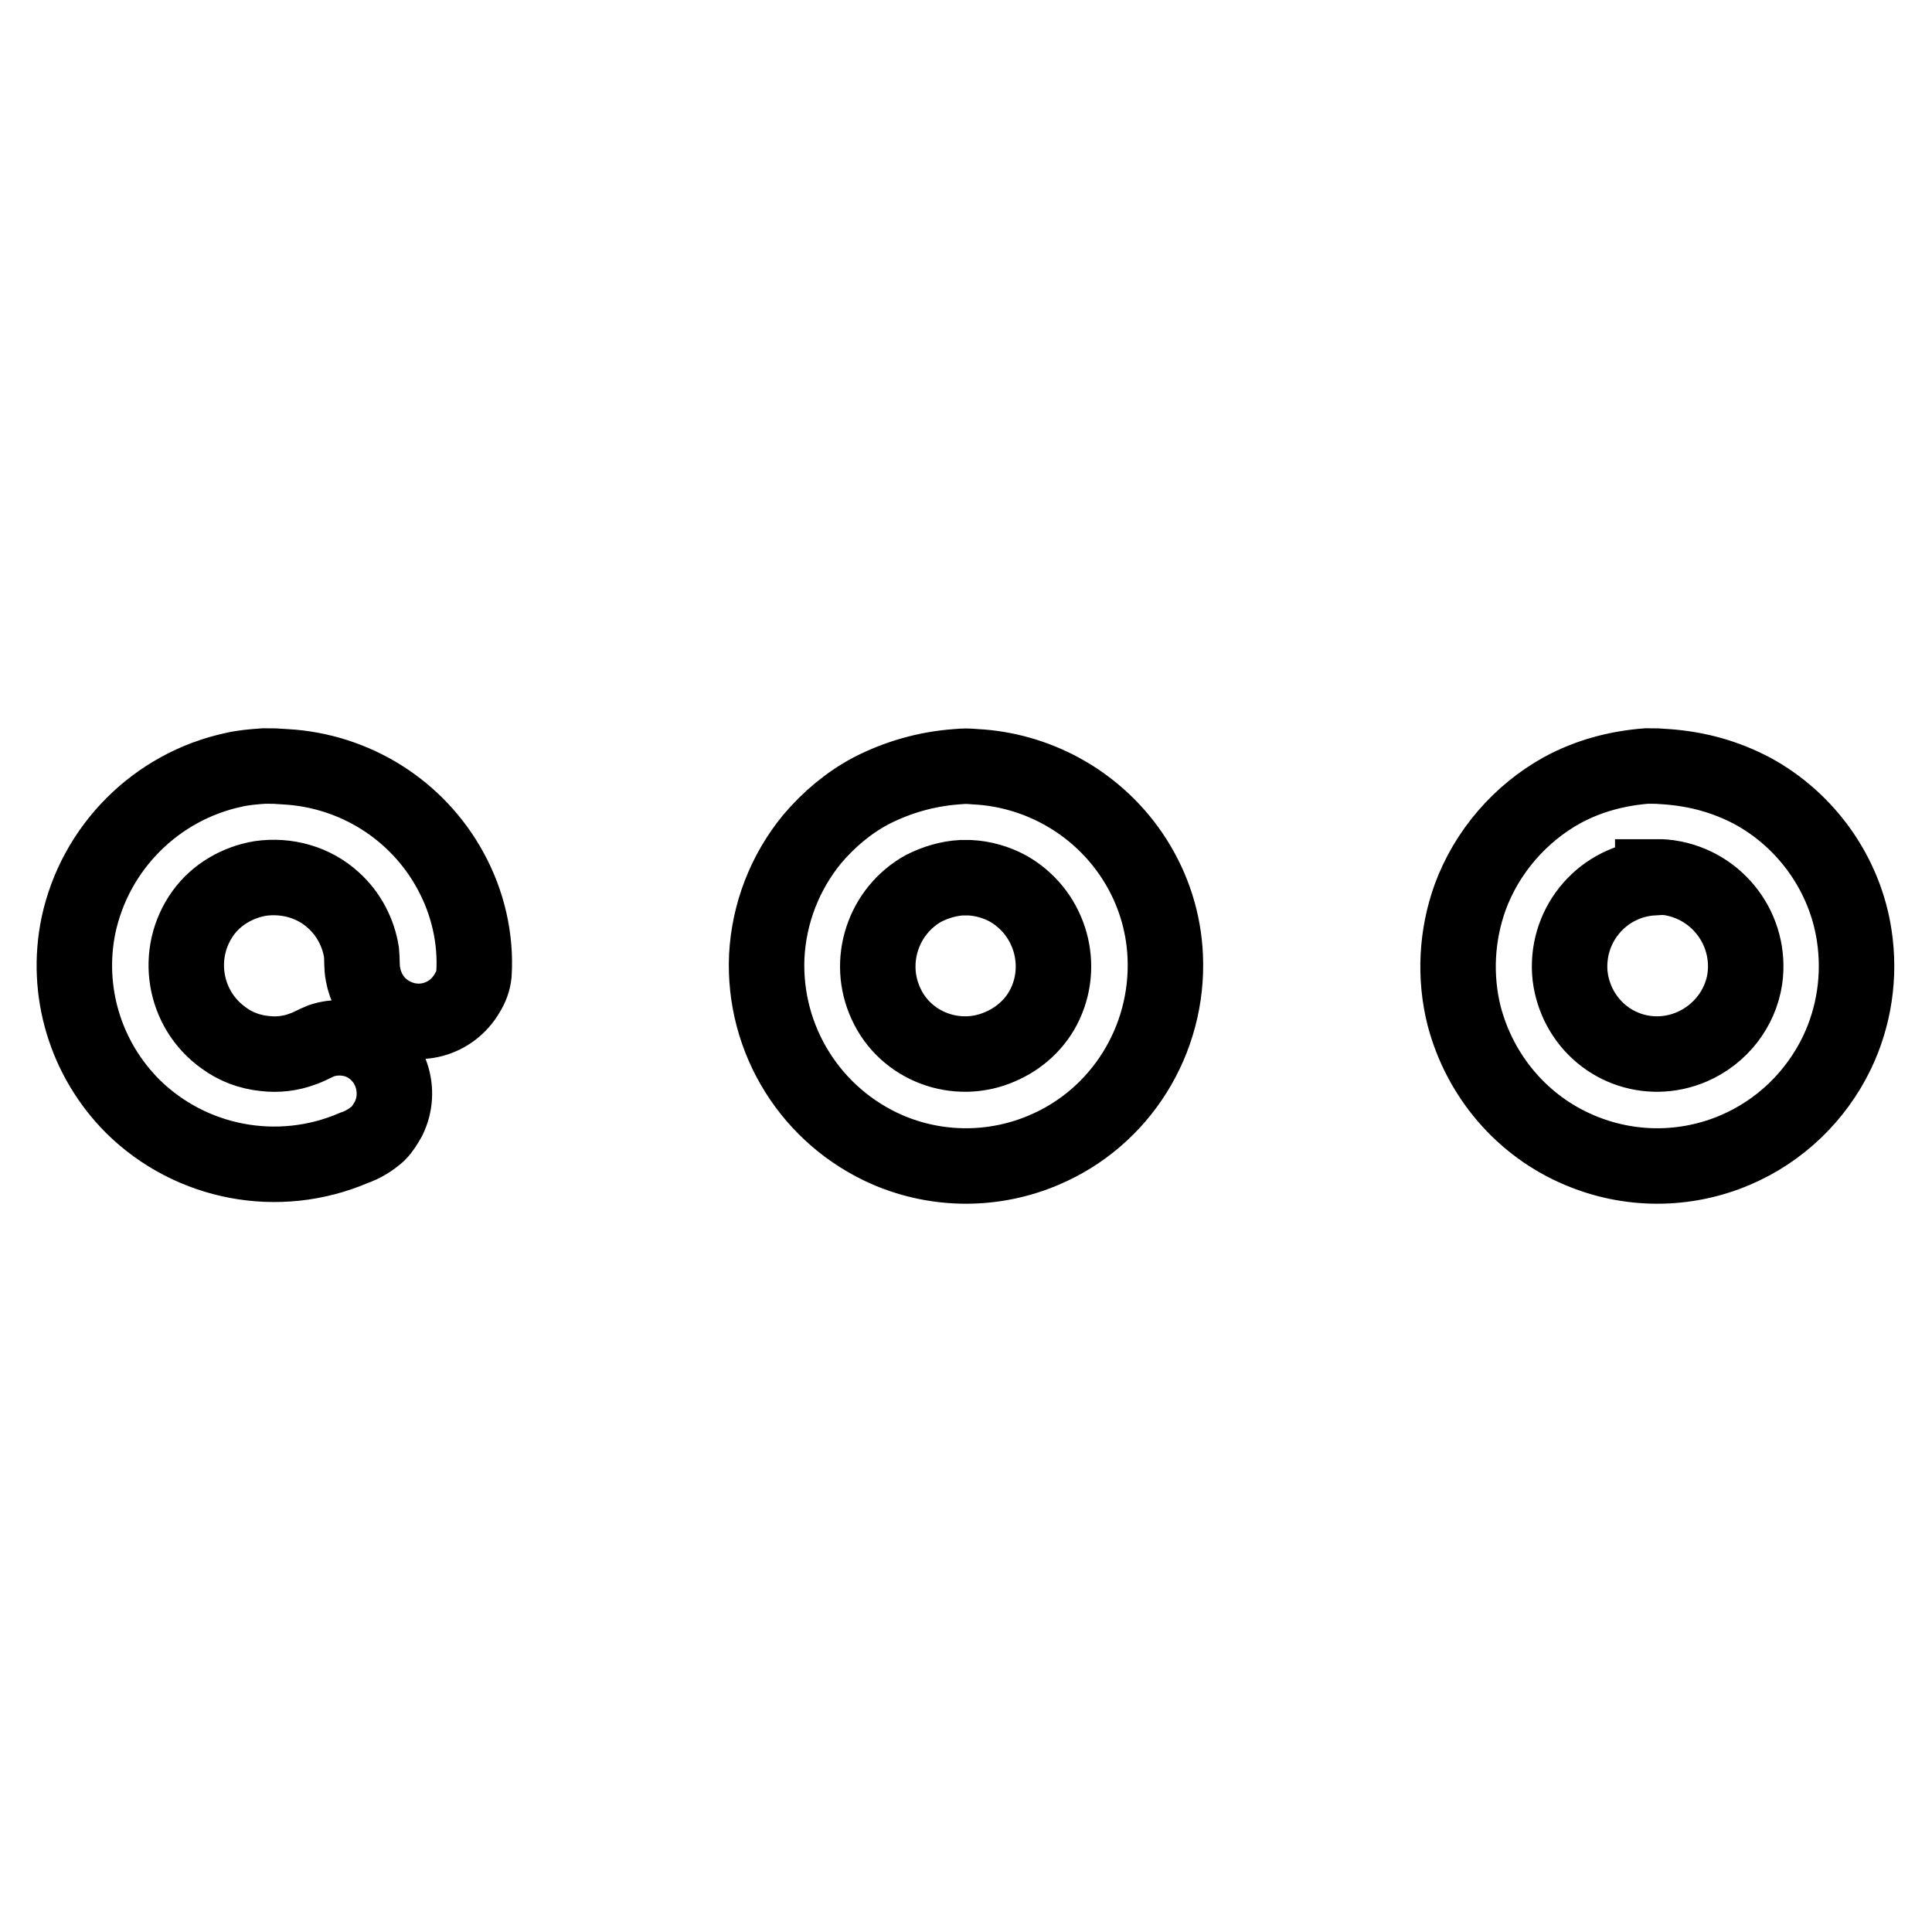 <?xml version="1.0" encoding="utf-8"?>
<!-- Svg Vector Icons : http://www.onlinewebfonts.com/icon -->
<!DOCTYPE svg PUBLIC "-//W3C//DTD SVG 1.1//EN" "http://www.w3.org/Graphics/SVG/1.1/DTD/svg11.dtd">
<svg version="1.1" xmlns="http://www.w3.org/2000/svg" xmlns:xlink="http://www.w3.org/1999/xlink" x="0px" y="0px" viewBox="0 0 256 256" enable-background="new 0 0 256 256" xml:space="preserve">
<g> <path stroke-width="10" fill-opacity="0" stroke="#000000"  d="M129.3,101.6c3.9,0.2,7.8,1.3,11.3,3.2c8.1,4.4,13.4,12.7,13.8,21.9c0.5,11.1-5.9,21.4-16.1,25.7 c-6.6,2.8-14,2.8-20.6,0c-10.2-4.4-16.6-14.6-16.1-25.7c0.3-5.7,2.4-11.1,6-15.5c2.2-2.6,4.8-4.8,7.8-6.4c3.5-1.8,7.3-2.9,11.3-3.2 C128,101.5,128,101.5,129.3,101.6z M220.9,101.6c4,0.3,7.7,1.3,11.3,3.2c7.2,3.9,12.3,11.1,13.5,19.2c0.8,5.3,0,10.7-2.3,15.5 c-2.8,5.8-7.6,10.4-13.5,12.9c-6.6,2.8-14,2.8-20.6,0c-7.6-3.2-13.2-9.8-15.3-17.8c-1.3-5.2-1-10.7,0.8-15.7 c2.2-6,6.6-11.1,12.2-14.2c3.5-1.9,7.3-2.9,11.2-3.2C219.6,101.5,219.6,101.5,220.9,101.6L220.9,101.6z M37.8,101.6 c9.2,0.5,17.5,5.7,21.9,13.8c2.3,4.2,3.4,9,3.1,13.7c-0.1,0.9-0.4,1.7-0.9,2.5c-2.1,3.6-6.6,4.8-10.2,2.7c-0.3-0.2-0.7-0.4-1-0.7 c-1.4-1.1-2.3-2.8-2.6-4.5c-0.2-1-0.1-2-0.2-2.9c-0.4-2.6-1.7-5.1-3.7-6.9c-2.6-2.4-6.2-3.4-9.7-2.9c-3,0.5-5.8,2.1-7.6,4.6 c-3.8,5.3-2.6,12.7,2.7,16.5c1.6,1.2,3.5,1.9,5.5,2.1c1.7,0.2,3.4,0,5-0.6c0.9-0.3,1.7-0.8,2.5-1.1c1.8-0.6,3.8-0.5,5.5,0.3 c3.7,1.8,5.2,6.3,3.4,10c-0.4,0.7-0.8,1.4-1.4,2c-0.9,0.8-2,1.5-3.2,1.9c-10,4.3-21.6,2.1-29.3-5.5c-6.3-6.3-9-15.3-7.2-24 c2.2-10.3,10.3-18.4,20.6-20.6c1.3-0.3,2.6-0.4,4-0.5C36.4,101.5,36.4,101.5,37.8,101.6L37.8,101.6z M127.4,116.3 c-1.7,0.1-3.4,0.6-5,1.4c-5.4,3-7.6,9.7-5,15.3c2.6,5.7,9.4,8.2,15.1,5.7c2.6-1.1,4.8-3.1,6-5.7c2.6-5.6,0.4-12.3-5-15.3 c-1.5-0.8-3.2-1.3-5-1.4H127.4L127.4,116.3z M219,116.3c-6.5,0.4-11.4,6-11,12.5c0.1,1.5,0.5,2.9,1.1,4.2c2.7,5.7,9.3,8.2,15.1,5.7 c3.7-1.6,6.4-5,7-9c0.9-6.4-3.5-12.4-10-13.4c-0.3,0-0.6-0.1-1-0.1H219z"/></g>
</svg>